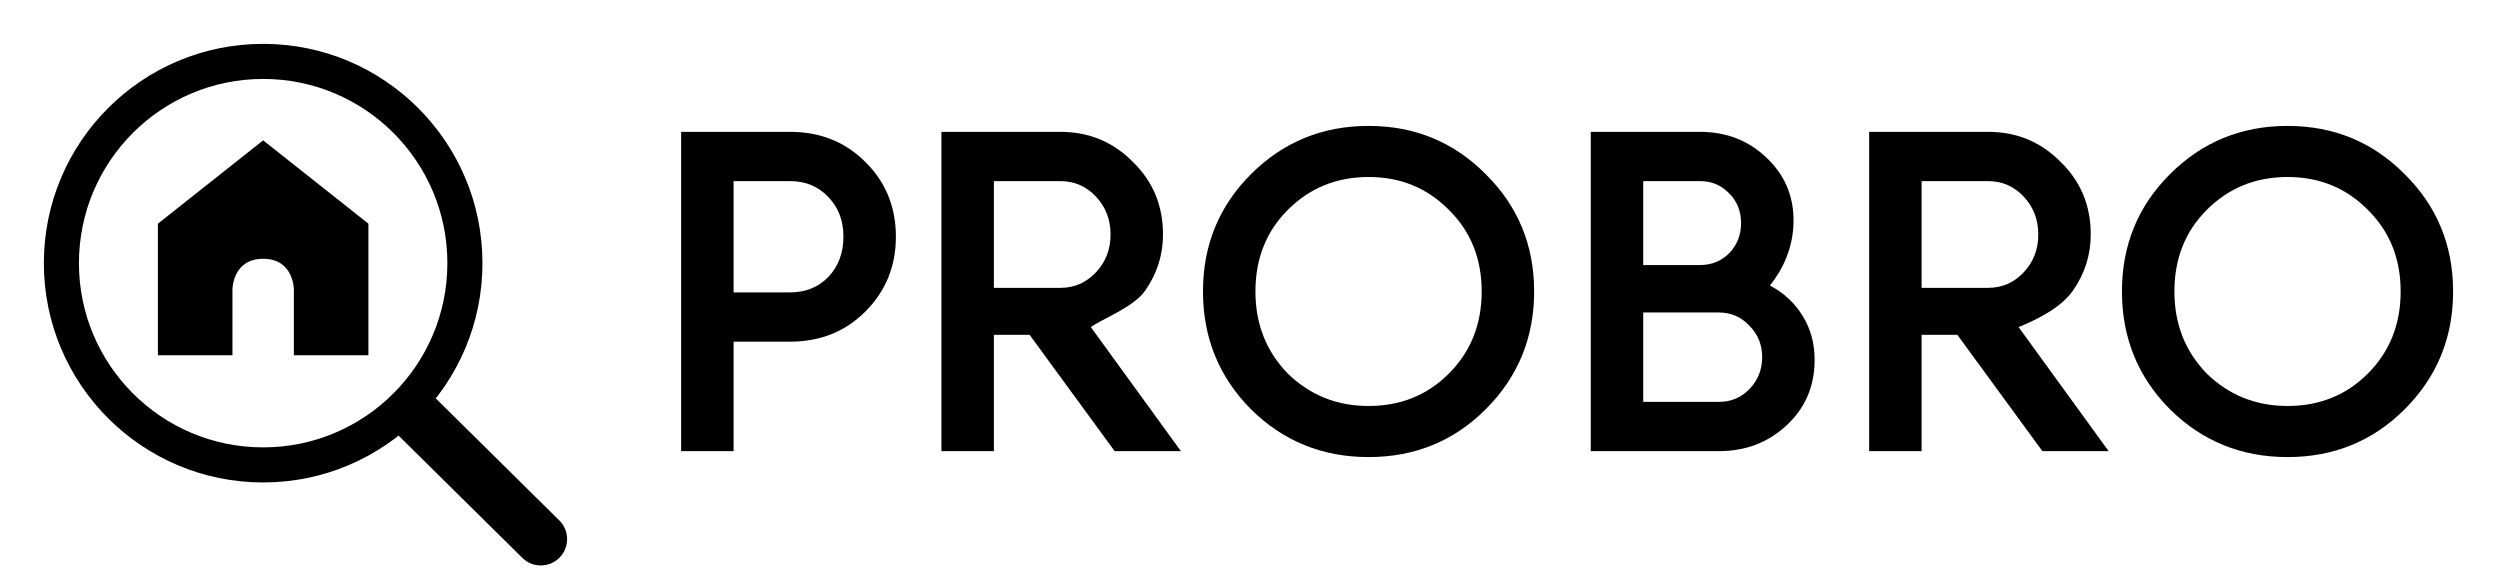 <svg width="285" height="67" viewBox="0 0 285 67" fill="none" xmlns="http://www.w3.org/2000/svg">
<path d="M18 25.5V40.5H26.5V33C26.5 33 26.5 29.5 30 29.5C33.5 29.5 33.5 33 33.5 33V40.5H42V25.5L30 16L18 25.5Z" fill="black"/>
<circle cx="30" cy="30" r="23" stroke="black" stroke-width="4"/>
<path d="M59.543 63.595C60.721 64.76 62.621 64.748 63.785 63.569C64.95 62.391 64.938 60.491 63.76 59.327L59.543 63.595ZM46 46L43.892 48.134L59.543 63.595L61.651 61.461L63.76 59.327L48.108 43.866L46 46Z" fill="black"/>
<path d="M77.651 15.03H90.067C93.499 15.03 96.359 16.174 98.647 18.462C100.97 20.75 102.131 23.593 102.131 26.991C102.131 30.353 100.97 33.196 98.647 35.519C96.359 37.806 93.499 38.95 90.067 38.95H83.631V51.431H77.651V15.03ZM83.631 33.334H90.067C91.835 33.334 93.291 32.745 94.435 31.567C95.579 30.353 96.151 28.828 96.151 26.991C96.151 25.153 95.579 23.645 94.435 22.466C93.291 21.253 91.835 20.646 90.067 20.646H83.631V33.334Z" fill="black"/>
<path d="M134.623 51.431H127.071L117.375 38.17H113.303V51.431H107.323V15.03H120.883C124.142 15.03 126.898 16.174 129.151 18.462C131.439 20.681 132.583 23.437 132.583 26.73C132.583 29.053 131.907 31.185 130.555 33.127C129.238 35.033 125.505 36.42 124.355 37.286L134.623 51.431ZM120.883 20.646H113.303V32.815H120.883C122.478 32.815 123.83 32.225 124.939 31.047C126.049 29.868 126.603 28.429 126.603 26.73C126.603 25.032 126.049 23.593 124.939 22.415C123.83 21.236 122.478 20.646 120.883 20.646Z" fill="black"/>
<path d="M169.38 46.647C165.74 50.286 161.285 52.106 156.016 52.106C150.747 52.106 146.275 50.286 142.6 46.647C138.96 42.972 137.14 38.5 137.14 33.23C137.14 27.961 138.96 23.506 142.6 19.866C146.275 16.192 150.747 14.354 156.016 14.354C161.285 14.354 165.74 16.192 169.38 19.866C173.055 23.506 174.892 27.961 174.892 33.23C174.892 38.5 173.055 42.972 169.38 46.647ZM146.812 42.59C149.343 45.052 152.411 46.282 156.016 46.282C159.656 46.282 162.707 45.052 165.168 42.59C167.664 40.094 168.912 36.974 168.912 33.23C168.912 29.486 167.664 26.384 165.168 23.922C162.707 21.427 159.656 20.178 156.016 20.178C152.376 20.178 149.308 21.427 146.812 23.922C144.351 26.384 143.12 29.486 143.12 33.23C143.12 36.94 144.351 40.06 146.812 42.59Z" fill="black"/>
<path d="M201.771 32.554C203.365 33.386 204.613 34.548 205.515 36.038C206.416 37.495 206.867 39.158 206.867 41.031C206.867 44.012 205.809 46.49 203.695 48.467C201.58 50.443 198.997 51.431 195.947 51.431H181.347V15.03H193.803C196.784 15.03 199.297 16.001 201.343 17.942C203.423 19.884 204.463 22.276 204.463 25.119C204.463 28.238 203.232 30.717 201.771 32.554ZM193.803 20.646H187.327V30.215H193.803C195.12 30.215 196.229 29.764 197.131 28.863C198.032 27.927 198.483 26.782 198.483 25.43C198.483 24.078 198.032 22.952 197.131 22.05C196.229 21.114 195.12 20.646 193.803 20.646ZM187.327 45.815H195.947C197.333 45.815 198.495 45.329 199.431 44.358C200.401 43.353 200.887 42.14 200.887 40.718C200.887 39.297 200.401 38.101 199.431 37.13C198.495 36.125 197.333 35.623 195.947 35.623H187.327V45.815Z" fill="black"/>
<path d="M240.385 51.431H232.833L223.137 38.17H219.065V51.431H213.085V15.03H226.645C229.904 15.03 232.66 16.174 234.913 18.462C237.201 20.681 238.345 23.437 238.345 26.73C238.345 29.053 237.669 31.185 236.317 33.127C235 35.033 232.266 36.42 230.117 37.286L240.385 51.431ZM226.645 20.646H219.065V32.815H226.645C228.24 32.815 229.592 32.225 230.701 31.047C231.81 29.868 232.365 28.429 232.365 26.73C232.365 25.032 231.81 23.593 230.701 22.415C229.592 21.236 228.24 20.646 226.645 20.646Z" fill="black"/>
<path d="M274.142 46.647C270.502 50.286 266.047 52.106 260.778 52.106C255.508 52.106 251.036 50.286 247.362 46.647C243.722 42.972 241.902 38.5 241.902 33.23C241.902 27.961 243.722 23.506 247.362 19.866C251.036 16.192 255.508 14.354 260.778 14.354C266.047 14.354 270.502 16.192 274.142 19.866C277.816 23.506 279.654 27.961 279.654 33.23C279.654 38.5 277.816 42.972 274.142 46.647ZM251.574 42.59C254.104 45.052 257.172 46.282 260.778 46.282C264.418 46.282 267.468 45.052 269.93 42.59C272.426 40.094 273.674 36.974 273.674 33.23C273.674 29.486 272.426 26.384 269.93 23.922C267.468 21.427 264.418 20.178 260.778 20.178C257.138 20.178 254.07 21.427 251.574 23.922C249.112 26.384 247.882 29.486 247.882 33.23C247.882 36.94 249.112 40.06 251.574 42.59Z" fill="black"/>
</svg>
